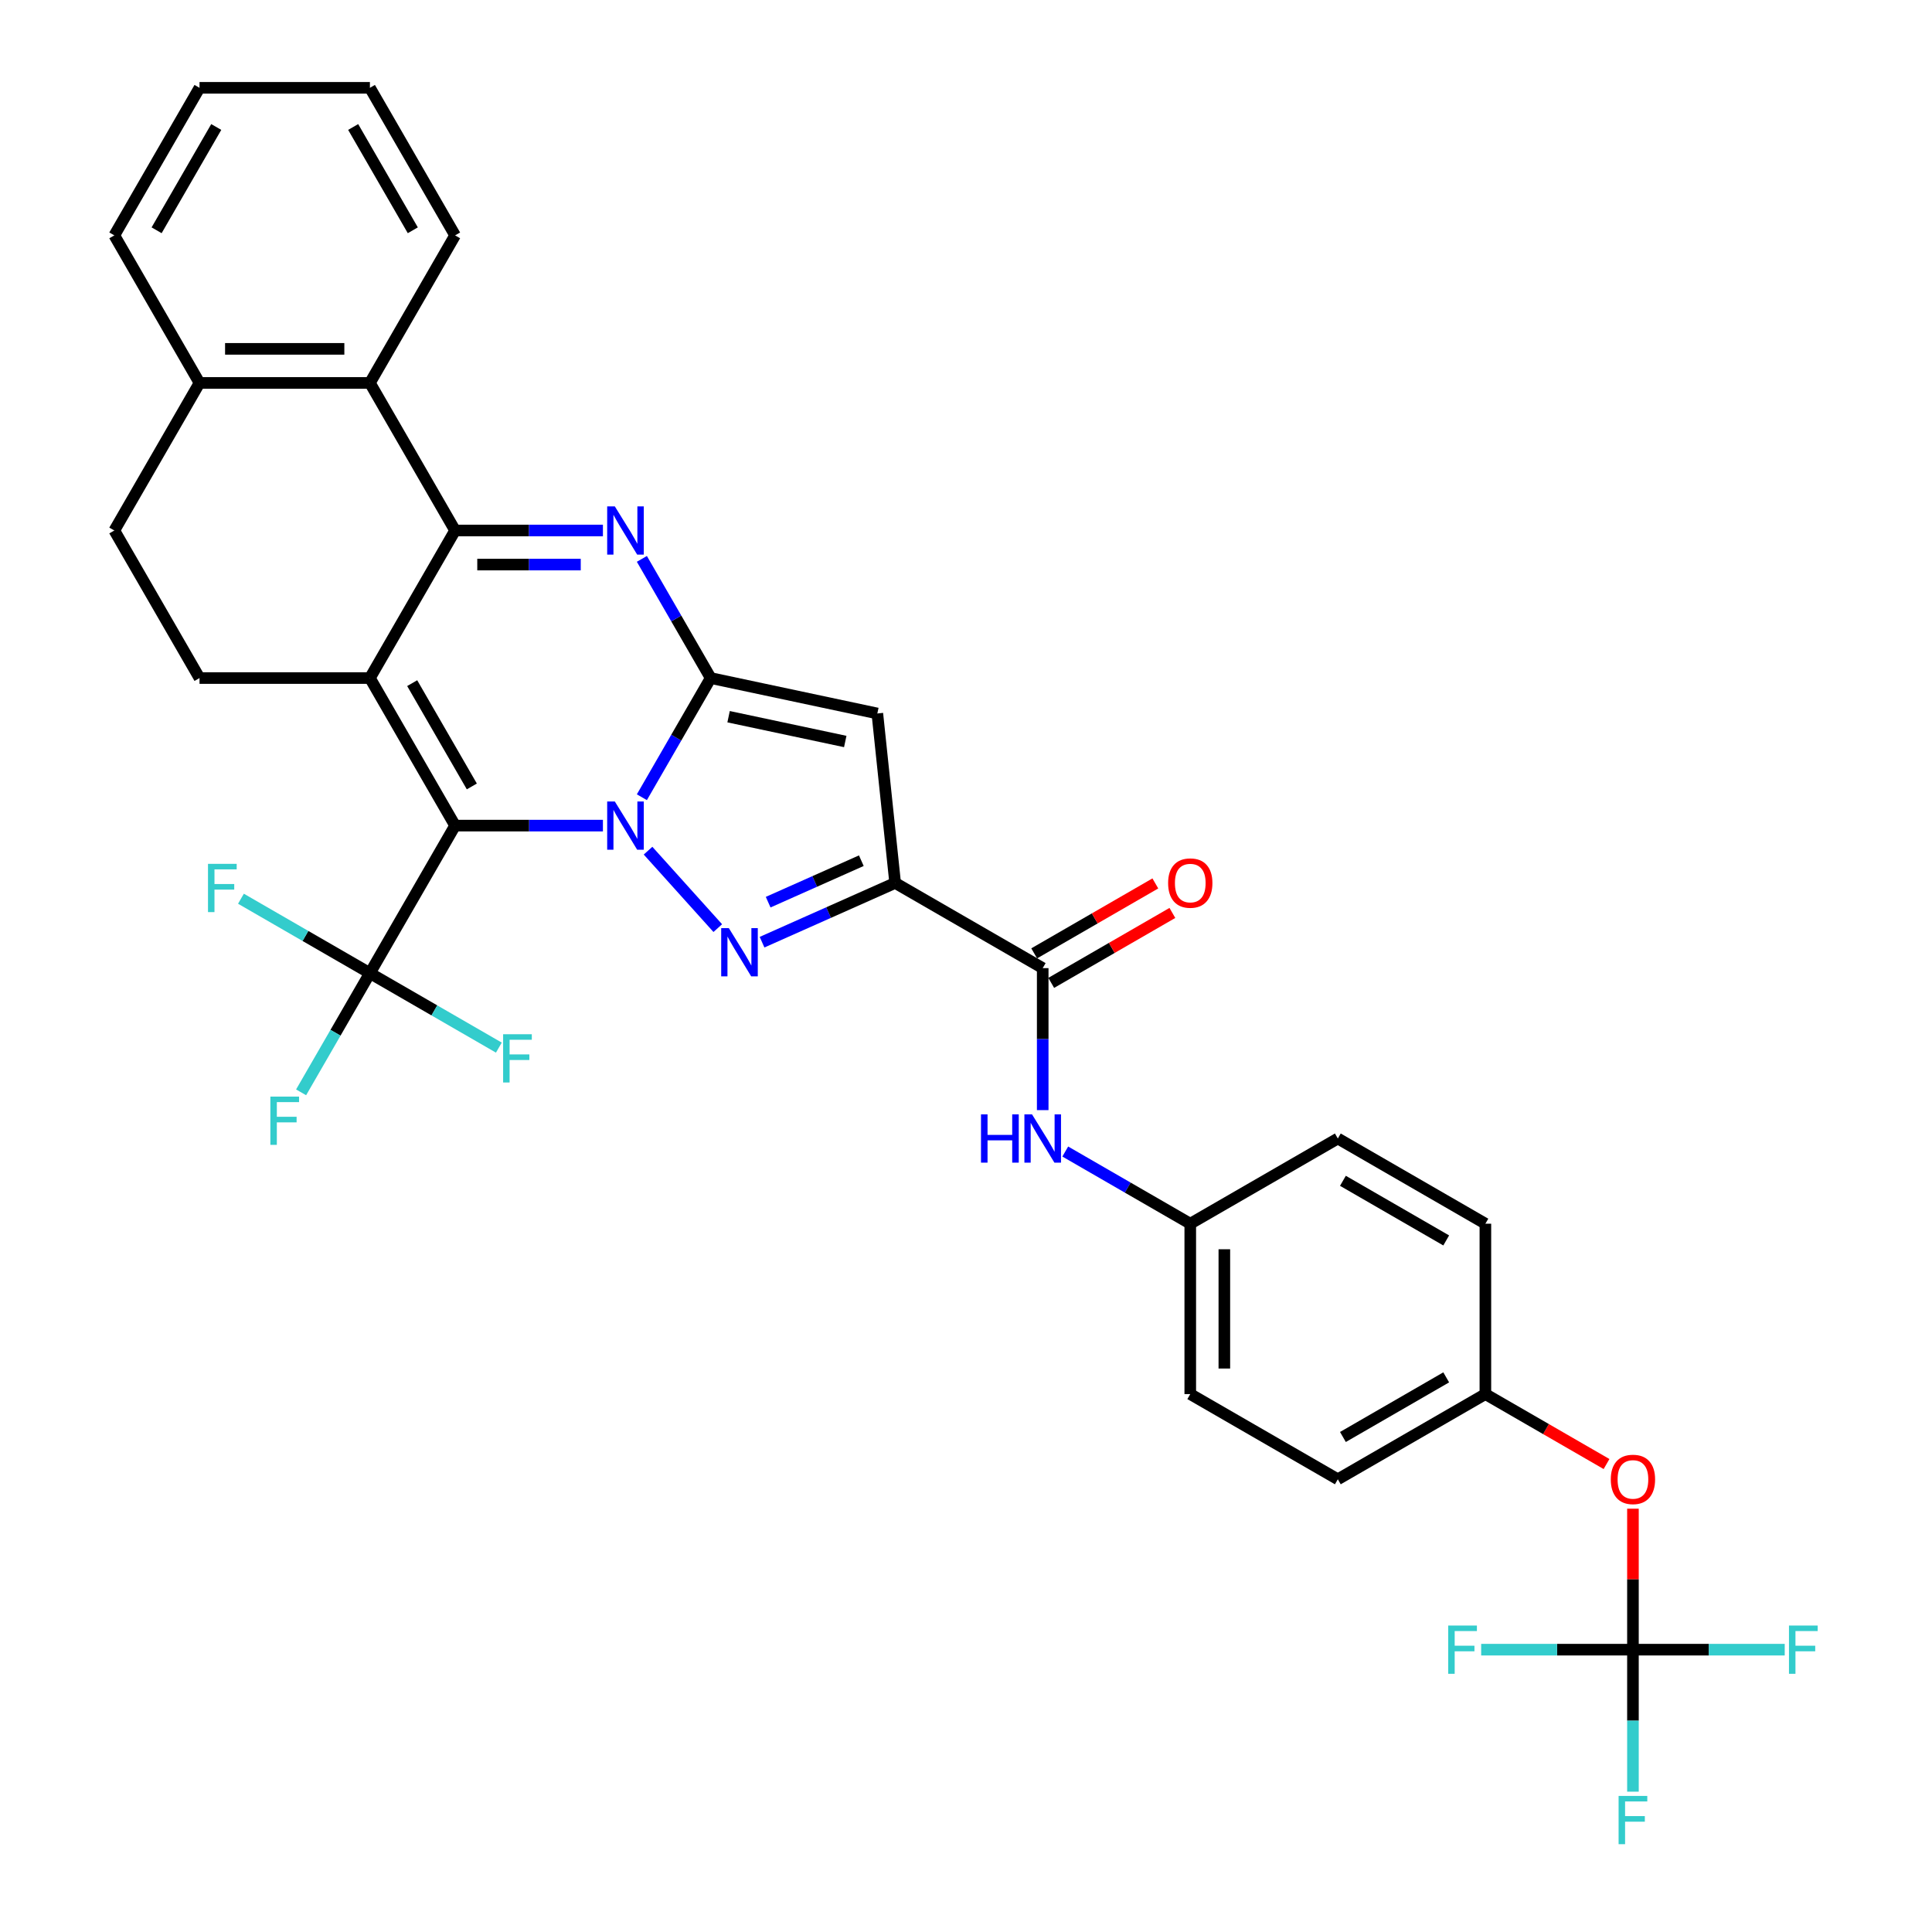 <?xml version='1.0' encoding='iso-8859-1'?>
<svg version='1.1' baseProfile='full'
              xmlns='http://www.w3.org/2000/svg'
                      xmlns:rdkit='http://www.rdkit.org/xml'
                      xmlns:xlink='http://www.w3.org/1999/xlink'
                  xml:space='preserve'
width='1000px' height='1000px' viewBox='0 0 1000 1000'>
<!-- END OF HEADER -->
<rect style='opacity:1.0;fill:#FFFFFF;stroke:none' width='1000' height='1000' x='0' y='0'> </rect>
<path class='bond-0' d='M 312.072,427.335 L 273.815,427.335' style='fill:none;fill-rule:evenodd;stroke:#0000FF;stroke-width:6px;stroke-linecap:butt;stroke-linejoin:miter;stroke-opacity:1' />
<path class='bond-0' d='M 273.815,427.335 L 235.557,427.335' style='fill:none;fill-rule:evenodd;stroke:#000000;stroke-width:6px;stroke-linecap:butt;stroke-linejoin:miter;stroke-opacity:1' />
<path class='bond-1' d='M 332.232,412.643 L 350.038,381.801' style='fill:none;fill-rule:evenodd;stroke:#0000FF;stroke-width:6px;stroke-linecap:butt;stroke-linejoin:miter;stroke-opacity:1' />
<path class='bond-1' d='M 350.038,381.801 L 367.845,350.959' style='fill:none;fill-rule:evenodd;stroke:#000000;stroke-width:6px;stroke-linecap:butt;stroke-linejoin:miter;stroke-opacity:1' />
<path class='bond-3' d='M 335.426,440.304 L 371.52,480.391' style='fill:none;fill-rule:evenodd;stroke:#0000FF;stroke-width:6px;stroke-linecap:butt;stroke-linejoin:miter;stroke-opacity:1' />
<path class='bond-2' d='M 235.557,427.335 L 191.462,350.959' style='fill:none;fill-rule:evenodd;stroke:#000000;stroke-width:6px;stroke-linecap:butt;stroke-linejoin:miter;stroke-opacity:1' />
<path class='bond-2' d='M 244.218,407.06 L 213.351,353.596' style='fill:none;fill-rule:evenodd;stroke:#000000;stroke-width:6px;stroke-linecap:butt;stroke-linejoin:miter;stroke-opacity:1' />
<path class='bond-8' d='M 235.557,427.335 L 191.462,503.712' style='fill:none;fill-rule:evenodd;stroke:#000000;stroke-width:6px;stroke-linecap:butt;stroke-linejoin:miter;stroke-opacity:1' />
<path class='bond-5' d='M 367.845,350.959 L 350.038,320.117' style='fill:none;fill-rule:evenodd;stroke:#000000;stroke-width:6px;stroke-linecap:butt;stroke-linejoin:miter;stroke-opacity:1' />
<path class='bond-5' d='M 350.038,320.117 L 332.232,289.276' style='fill:none;fill-rule:evenodd;stroke:#0000FF;stroke-width:6px;stroke-linecap:butt;stroke-linejoin:miter;stroke-opacity:1' />
<path class='bond-7' d='M 367.845,350.959 L 454.109,369.295' style='fill:none;fill-rule:evenodd;stroke:#000000;stroke-width:6px;stroke-linecap:butt;stroke-linejoin:miter;stroke-opacity:1' />
<path class='bond-7' d='M 377.117,370.962 L 437.502,383.798' style='fill:none;fill-rule:evenodd;stroke:#000000;stroke-width:6px;stroke-linecap:butt;stroke-linejoin:miter;stroke-opacity:1' />
<path class='bond-12' d='M 191.462,350.959 L 103.27,350.959' style='fill:none;fill-rule:evenodd;stroke:#000000;stroke-width:6px;stroke-linecap:butt;stroke-linejoin:miter;stroke-opacity:1' />
<path class='bond-35' d='M 191.462,350.959 L 235.557,274.583' style='fill:none;fill-rule:evenodd;stroke:#000000;stroke-width:6px;stroke-linecap:butt;stroke-linejoin:miter;stroke-opacity:1' />
<path class='bond-6' d='M 394.437,487.676 L 428.882,472.34' style='fill:none;fill-rule:evenodd;stroke:#0000FF;stroke-width:6px;stroke-linecap:butt;stroke-linejoin:miter;stroke-opacity:1' />
<path class='bond-6' d='M 428.882,472.34 L 463.328,457.004' style='fill:none;fill-rule:evenodd;stroke:#000000;stroke-width:6px;stroke-linecap:butt;stroke-linejoin:miter;stroke-opacity:1' />
<path class='bond-6' d='M 397.597,466.962 L 421.708,456.226' style='fill:none;fill-rule:evenodd;stroke:#0000FF;stroke-width:6px;stroke-linecap:butt;stroke-linejoin:miter;stroke-opacity:1' />
<path class='bond-6' d='M 421.708,456.226 L 445.82,445.491' style='fill:none;fill-rule:evenodd;stroke:#000000;stroke-width:6px;stroke-linecap:butt;stroke-linejoin:miter;stroke-opacity:1' />
<path class='bond-4' d='M 235.557,274.583 L 273.815,274.583' style='fill:none;fill-rule:evenodd;stroke:#000000;stroke-width:6px;stroke-linecap:butt;stroke-linejoin:miter;stroke-opacity:1' />
<path class='bond-4' d='M 273.815,274.583 L 312.072,274.583' style='fill:none;fill-rule:evenodd;stroke:#0000FF;stroke-width:6px;stroke-linecap:butt;stroke-linejoin:miter;stroke-opacity:1' />
<path class='bond-4' d='M 247.035,292.221 L 273.815,292.221' style='fill:none;fill-rule:evenodd;stroke:#000000;stroke-width:6px;stroke-linecap:butt;stroke-linejoin:miter;stroke-opacity:1' />
<path class='bond-4' d='M 273.815,292.221 L 300.595,292.221' style='fill:none;fill-rule:evenodd;stroke:#0000FF;stroke-width:6px;stroke-linecap:butt;stroke-linejoin:miter;stroke-opacity:1' />
<path class='bond-10' d='M 235.557,274.583 L 191.462,198.207' style='fill:none;fill-rule:evenodd;stroke:#000000;stroke-width:6px;stroke-linecap:butt;stroke-linejoin:miter;stroke-opacity:1' />
<path class='bond-9' d='M 463.328,457.004 L 539.704,501.1' style='fill:none;fill-rule:evenodd;stroke:#000000;stroke-width:6px;stroke-linecap:butt;stroke-linejoin:miter;stroke-opacity:1' />
<path class='bond-34' d='M 463.328,457.004 L 454.109,369.295' style='fill:none;fill-rule:evenodd;stroke:#000000;stroke-width:6px;stroke-linecap:butt;stroke-linejoin:miter;stroke-opacity:1' />
<path class='bond-18' d='M 191.462,503.712 L 173.655,534.553' style='fill:none;fill-rule:evenodd;stroke:#000000;stroke-width:6px;stroke-linecap:butt;stroke-linejoin:miter;stroke-opacity:1' />
<path class='bond-18' d='M 173.655,534.553 L 155.849,565.395' style='fill:none;fill-rule:evenodd;stroke:#33CCCC;stroke-width:6px;stroke-linecap:butt;stroke-linejoin:miter;stroke-opacity:1' />
<path class='bond-19' d='M 191.462,503.712 L 158.089,484.444' style='fill:none;fill-rule:evenodd;stroke:#000000;stroke-width:6px;stroke-linecap:butt;stroke-linejoin:miter;stroke-opacity:1' />
<path class='bond-19' d='M 158.089,484.444 L 124.716,465.176' style='fill:none;fill-rule:evenodd;stroke:#33CCCC;stroke-width:6px;stroke-linecap:butt;stroke-linejoin:miter;stroke-opacity:1' />
<path class='bond-20' d='M 191.462,503.712 L 224.834,522.979' style='fill:none;fill-rule:evenodd;stroke:#000000;stroke-width:6px;stroke-linecap:butt;stroke-linejoin:miter;stroke-opacity:1' />
<path class='bond-20' d='M 224.834,522.979 L 258.207,542.247' style='fill:none;fill-rule:evenodd;stroke:#33CCCC;stroke-width:6px;stroke-linecap:butt;stroke-linejoin:miter;stroke-opacity:1' />
<path class='bond-13' d='M 539.704,501.1 L 539.704,537.849' style='fill:none;fill-rule:evenodd;stroke:#000000;stroke-width:6px;stroke-linecap:butt;stroke-linejoin:miter;stroke-opacity:1' />
<path class='bond-13' d='M 539.704,537.849 L 539.704,574.598' style='fill:none;fill-rule:evenodd;stroke:#0000FF;stroke-width:6px;stroke-linecap:butt;stroke-linejoin:miter;stroke-opacity:1' />
<path class='bond-16' d='M 544.113,508.737 L 575.467,490.635' style='fill:none;fill-rule:evenodd;stroke:#000000;stroke-width:6px;stroke-linecap:butt;stroke-linejoin:miter;stroke-opacity:1' />
<path class='bond-16' d='M 575.467,490.635 L 606.82,472.534' style='fill:none;fill-rule:evenodd;stroke:#FF0000;stroke-width:6px;stroke-linecap:butt;stroke-linejoin:miter;stroke-opacity:1' />
<path class='bond-16' d='M 535.294,493.462 L 566.648,475.36' style='fill:none;fill-rule:evenodd;stroke:#000000;stroke-width:6px;stroke-linecap:butt;stroke-linejoin:miter;stroke-opacity:1' />
<path class='bond-16' d='M 566.648,475.36 L 598.001,457.258' style='fill:none;fill-rule:evenodd;stroke:#FF0000;stroke-width:6px;stroke-linecap:butt;stroke-linejoin:miter;stroke-opacity:1' />
<path class='bond-14' d='M 191.462,198.207 L 103.27,198.207' style='fill:none;fill-rule:evenodd;stroke:#000000;stroke-width:6px;stroke-linecap:butt;stroke-linejoin:miter;stroke-opacity:1' />
<path class='bond-14' d='M 178.233,180.569 L 116.499,180.569' style='fill:none;fill-rule:evenodd;stroke:#000000;stroke-width:6px;stroke-linecap:butt;stroke-linejoin:miter;stroke-opacity:1' />
<path class='bond-30' d='M 191.462,198.207 L 235.557,121.831' style='fill:none;fill-rule:evenodd;stroke:#000000;stroke-width:6px;stroke-linecap:butt;stroke-linejoin:miter;stroke-opacity:1' />
<path class='bond-11' d='M 845.209,853.866 L 845.209,817.381' style='fill:none;fill-rule:evenodd;stroke:#000000;stroke-width:6px;stroke-linecap:butt;stroke-linejoin:miter;stroke-opacity:1' />
<path class='bond-11' d='M 845.209,817.381 L 845.209,780.896' style='fill:none;fill-rule:evenodd;stroke:#FF0000;stroke-width:6px;stroke-linecap:butt;stroke-linejoin:miter;stroke-opacity:1' />
<path class='bond-22' d='M 845.209,853.866 L 845.209,890.615' style='fill:none;fill-rule:evenodd;stroke:#000000;stroke-width:6px;stroke-linecap:butt;stroke-linejoin:miter;stroke-opacity:1' />
<path class='bond-22' d='M 845.209,890.615 L 845.209,927.365' style='fill:none;fill-rule:evenodd;stroke:#33CCCC;stroke-width:6px;stroke-linecap:butt;stroke-linejoin:miter;stroke-opacity:1' />
<path class='bond-23' d='M 845.209,853.866 L 884.489,853.866' style='fill:none;fill-rule:evenodd;stroke:#000000;stroke-width:6px;stroke-linecap:butt;stroke-linejoin:miter;stroke-opacity:1' />
<path class='bond-23' d='M 884.489,853.866 L 923.77,853.866' style='fill:none;fill-rule:evenodd;stroke:#33CCCC;stroke-width:6px;stroke-linecap:butt;stroke-linejoin:miter;stroke-opacity:1' />
<path class='bond-24' d='M 845.209,853.866 L 805.928,853.866' style='fill:none;fill-rule:evenodd;stroke:#000000;stroke-width:6px;stroke-linecap:butt;stroke-linejoin:miter;stroke-opacity:1' />
<path class='bond-24' d='M 805.928,853.866 L 766.647,853.866' style='fill:none;fill-rule:evenodd;stroke:#33CCCC;stroke-width:6px;stroke-linecap:butt;stroke-linejoin:miter;stroke-opacity:1' />
<path class='bond-17' d='M 103.27,350.959 L 59.174,274.583' style='fill:none;fill-rule:evenodd;stroke:#000000;stroke-width:6px;stroke-linecap:butt;stroke-linejoin:miter;stroke-opacity:1' />
<path class='bond-21' d='M 551.38,596.033 L 583.73,614.71' style='fill:none;fill-rule:evenodd;stroke:#0000FF;stroke-width:6px;stroke-linecap:butt;stroke-linejoin:miter;stroke-opacity:1' />
<path class='bond-21' d='M 583.73,614.71 L 616.08,633.387' style='fill:none;fill-rule:evenodd;stroke:#000000;stroke-width:6px;stroke-linecap:butt;stroke-linejoin:miter;stroke-opacity:1' />
<path class='bond-31' d='M 103.27,198.207 L 59.174,121.831' style='fill:none;fill-rule:evenodd;stroke:#000000;stroke-width:6px;stroke-linecap:butt;stroke-linejoin:miter;stroke-opacity:1' />
<path class='bond-36' d='M 103.27,198.207 L 59.174,274.583' style='fill:none;fill-rule:evenodd;stroke:#000000;stroke-width:6px;stroke-linecap:butt;stroke-linejoin:miter;stroke-opacity:1' />
<path class='bond-15' d='M 831.539,757.782 L 800.186,739.68' style='fill:none;fill-rule:evenodd;stroke:#FF0000;stroke-width:6px;stroke-linecap:butt;stroke-linejoin:miter;stroke-opacity:1' />
<path class='bond-15' d='M 800.186,739.68 L 768.832,721.579' style='fill:none;fill-rule:evenodd;stroke:#000000;stroke-width:6px;stroke-linecap:butt;stroke-linejoin:miter;stroke-opacity:1' />
<path class='bond-26' d='M 616.08,633.387 L 692.456,589.291' style='fill:none;fill-rule:evenodd;stroke:#000000;stroke-width:6px;stroke-linecap:butt;stroke-linejoin:miter;stroke-opacity:1' />
<path class='bond-27' d='M 616.08,633.387 L 616.08,721.579' style='fill:none;fill-rule:evenodd;stroke:#000000;stroke-width:6px;stroke-linecap:butt;stroke-linejoin:miter;stroke-opacity:1' />
<path class='bond-27' d='M 633.718,646.616 L 633.718,708.35' style='fill:none;fill-rule:evenodd;stroke:#000000;stroke-width:6px;stroke-linecap:butt;stroke-linejoin:miter;stroke-opacity:1' />
<path class='bond-25' d='M 768.832,721.579 L 692.456,765.674' style='fill:none;fill-rule:evenodd;stroke:#000000;stroke-width:6px;stroke-linecap:butt;stroke-linejoin:miter;stroke-opacity:1' />
<path class='bond-25' d='M 748.557,712.918 L 695.093,743.785' style='fill:none;fill-rule:evenodd;stroke:#000000;stroke-width:6px;stroke-linecap:butt;stroke-linejoin:miter;stroke-opacity:1' />
<path class='bond-37' d='M 768.832,721.579 L 768.832,633.387' style='fill:none;fill-rule:evenodd;stroke:#000000;stroke-width:6px;stroke-linecap:butt;stroke-linejoin:miter;stroke-opacity:1' />
<path class='bond-29' d='M 692.456,589.291 L 768.832,633.387' style='fill:none;fill-rule:evenodd;stroke:#000000;stroke-width:6px;stroke-linecap:butt;stroke-linejoin:miter;stroke-opacity:1' />
<path class='bond-29' d='M 695.093,611.181 L 748.557,642.048' style='fill:none;fill-rule:evenodd;stroke:#000000;stroke-width:6px;stroke-linecap:butt;stroke-linejoin:miter;stroke-opacity:1' />
<path class='bond-28' d='M 616.08,721.579 L 692.456,765.674' style='fill:none;fill-rule:evenodd;stroke:#000000;stroke-width:6px;stroke-linecap:butt;stroke-linejoin:miter;stroke-opacity:1' />
<path class='bond-32' d='M 235.557,121.831 L 191.462,45.455' style='fill:none;fill-rule:evenodd;stroke:#000000;stroke-width:6px;stroke-linecap:butt;stroke-linejoin:miter;stroke-opacity:1' />
<path class='bond-32' d='M 213.668,119.193 L 182.801,65.73' style='fill:none;fill-rule:evenodd;stroke:#000000;stroke-width:6px;stroke-linecap:butt;stroke-linejoin:miter;stroke-opacity:1' />
<path class='bond-38' d='M 59.174,121.831 L 103.27,45.455' style='fill:none;fill-rule:evenodd;stroke:#000000;stroke-width:6px;stroke-linecap:butt;stroke-linejoin:miter;stroke-opacity:1' />
<path class='bond-38' d='M 81.064,119.193 L 111.931,65.73' style='fill:none;fill-rule:evenodd;stroke:#000000;stroke-width:6px;stroke-linecap:butt;stroke-linejoin:miter;stroke-opacity:1' />
<path class='bond-33' d='M 191.462,45.455 L 103.27,45.455' style='fill:none;fill-rule:evenodd;stroke:#000000;stroke-width:6px;stroke-linecap:butt;stroke-linejoin:miter;stroke-opacity:1' />
<path  class='atom-0' d='M 318.228 414.847
L 326.412 428.076
Q 327.224 429.381, 328.529 431.745
Q 329.834 434.108, 329.905 434.25
L 329.905 414.847
L 333.221 414.847
L 333.221 439.823
L 329.799 439.823
L 321.015 425.36
Q 319.992 423.667, 318.898 421.726
Q 317.84 419.786, 317.523 419.186
L 317.523 439.823
L 314.277 439.823
L 314.277 414.847
L 318.228 414.847
' fill='#0000FF'/>
<path  class='atom-4' d='M 377.24 480.387
L 385.424 493.615
Q 386.235 494.921, 387.541 497.284
Q 388.846 499.648, 388.916 499.789
L 388.916 480.387
L 392.232 480.387
L 392.232 505.362
L 388.811 505.362
L 380.027 490.899
Q 379.004 489.206, 377.91 487.266
Q 376.852 485.325, 376.534 484.726
L 376.534 505.362
L 373.289 505.362
L 373.289 480.387
L 377.24 480.387
' fill='#0000FF'/>
<path  class='atom-6' d='M 318.228 262.095
L 326.412 275.324
Q 327.224 276.629, 328.529 278.993
Q 329.834 281.356, 329.905 281.497
L 329.905 262.095
L 333.221 262.095
L 333.221 287.071
L 329.799 287.071
L 321.015 272.608
Q 319.992 270.914, 318.898 268.974
Q 317.84 267.034, 317.523 266.434
L 317.523 287.071
L 314.277 287.071
L 314.277 262.095
L 318.228 262.095
' fill='#0000FF'/>
<path  class='atom-14' d='M 507.761 576.803
L 511.147 576.803
L 511.147 587.421
L 523.918 587.421
L 523.918 576.803
L 527.304 576.803
L 527.304 601.779
L 523.918 601.779
L 523.918 590.244
L 511.147 590.244
L 511.147 601.779
L 507.761 601.779
L 507.761 576.803
' fill='#0000FF'/>
<path  class='atom-14' d='M 534.183 576.803
L 542.367 590.032
Q 543.179 591.337, 544.484 593.701
Q 545.789 596.064, 545.86 596.205
L 545.86 576.803
L 549.176 576.803
L 549.176 601.779
L 545.754 601.779
L 536.97 587.316
Q 535.947 585.622, 534.853 583.682
Q 533.795 581.742, 533.478 581.142
L 533.478 601.779
L 530.232 601.779
L 530.232 576.803
L 534.183 576.803
' fill='#0000FF'/>
<path  class='atom-16' d='M 833.744 765.745
Q 833.744 759.748, 836.707 756.397
Q 839.67 753.045, 845.209 753.045
Q 850.747 753.045, 853.71 756.397
Q 856.673 759.748, 856.673 765.745
Q 856.673 771.812, 853.675 775.27
Q 850.676 778.691, 845.209 778.691
Q 839.705 778.691, 836.707 775.27
Q 833.744 771.848, 833.744 765.745
M 845.209 775.869
Q 849.018 775.869, 851.064 773.329
Q 853.146 770.754, 853.146 765.745
Q 853.146 760.841, 851.064 758.372
Q 849.018 755.867, 845.209 755.867
Q 841.399 755.867, 839.317 758.337
Q 837.271 760.806, 837.271 765.745
Q 837.271 770.789, 839.317 773.329
Q 841.399 775.869, 845.209 775.869
' fill='#FF0000'/>
<path  class='atom-17' d='M 604.615 457.074
Q 604.615 451.077, 607.578 447.726
Q 610.542 444.375, 616.08 444.375
Q 621.618 444.375, 624.582 447.726
Q 627.545 451.077, 627.545 457.074
Q 627.545 463.142, 624.546 466.599
Q 621.548 470.021, 616.08 470.021
Q 610.577 470.021, 607.578 466.599
Q 604.615 463.177, 604.615 457.074
M 616.08 467.199
Q 619.89 467.199, 621.936 464.659
Q 624.017 462.084, 624.017 457.074
Q 624.017 452.171, 621.936 449.701
Q 619.89 447.197, 616.08 447.197
Q 612.27 447.197, 610.189 449.666
Q 608.143 452.136, 608.143 457.074
Q 608.143 462.119, 610.189 464.659
Q 612.27 467.199, 616.08 467.199
' fill='#FF0000'/>
<path  class='atom-19' d='M 139.94 567.6
L 154.791 567.6
L 154.791 570.457
L 143.291 570.457
L 143.291 578.042
L 153.522 578.042
L 153.522 580.934
L 143.291 580.934
L 143.291 592.576
L 139.94 592.576
L 139.94 567.6
' fill='#33CCCC'/>
<path  class='atom-20' d='M 107.66 447.128
L 122.511 447.128
L 122.511 449.985
L 111.011 449.985
L 111.011 457.57
L 121.241 457.57
L 121.241 460.462
L 111.011 460.462
L 111.011 472.104
L 107.66 472.104
L 107.66 447.128
' fill='#33CCCC'/>
<path  class='atom-21' d='M 260.412 535.319
L 275.263 535.319
L 275.263 538.177
L 263.763 538.177
L 263.763 545.761
L 273.993 545.761
L 273.993 548.654
L 263.763 548.654
L 263.763 560.295
L 260.412 560.295
L 260.412 535.319
' fill='#33CCCC'/>
<path  class='atom-23' d='M 837.783 929.57
L 852.634 929.57
L 852.634 932.427
L 841.134 932.427
L 841.134 940.011
L 851.364 940.011
L 851.364 942.904
L 841.134 942.904
L 841.134 954.545
L 837.783 954.545
L 837.783 929.57
' fill='#33CCCC'/>
<path  class='atom-24' d='M 925.974 841.378
L 940.826 841.378
L 940.826 844.235
L 929.326 844.235
L 929.326 851.82
L 939.556 851.82
L 939.556 854.713
L 929.326 854.713
L 929.326 866.354
L 925.974 866.354
L 925.974 841.378
' fill='#33CCCC'/>
<path  class='atom-25' d='M 749.591 841.378
L 764.443 841.378
L 764.443 844.235
L 752.942 844.235
L 752.942 851.82
L 763.173 851.82
L 763.173 854.713
L 752.942 854.713
L 752.942 866.354
L 749.591 866.354
L 749.591 841.378
' fill='#33CCCC'/>
</svg>

